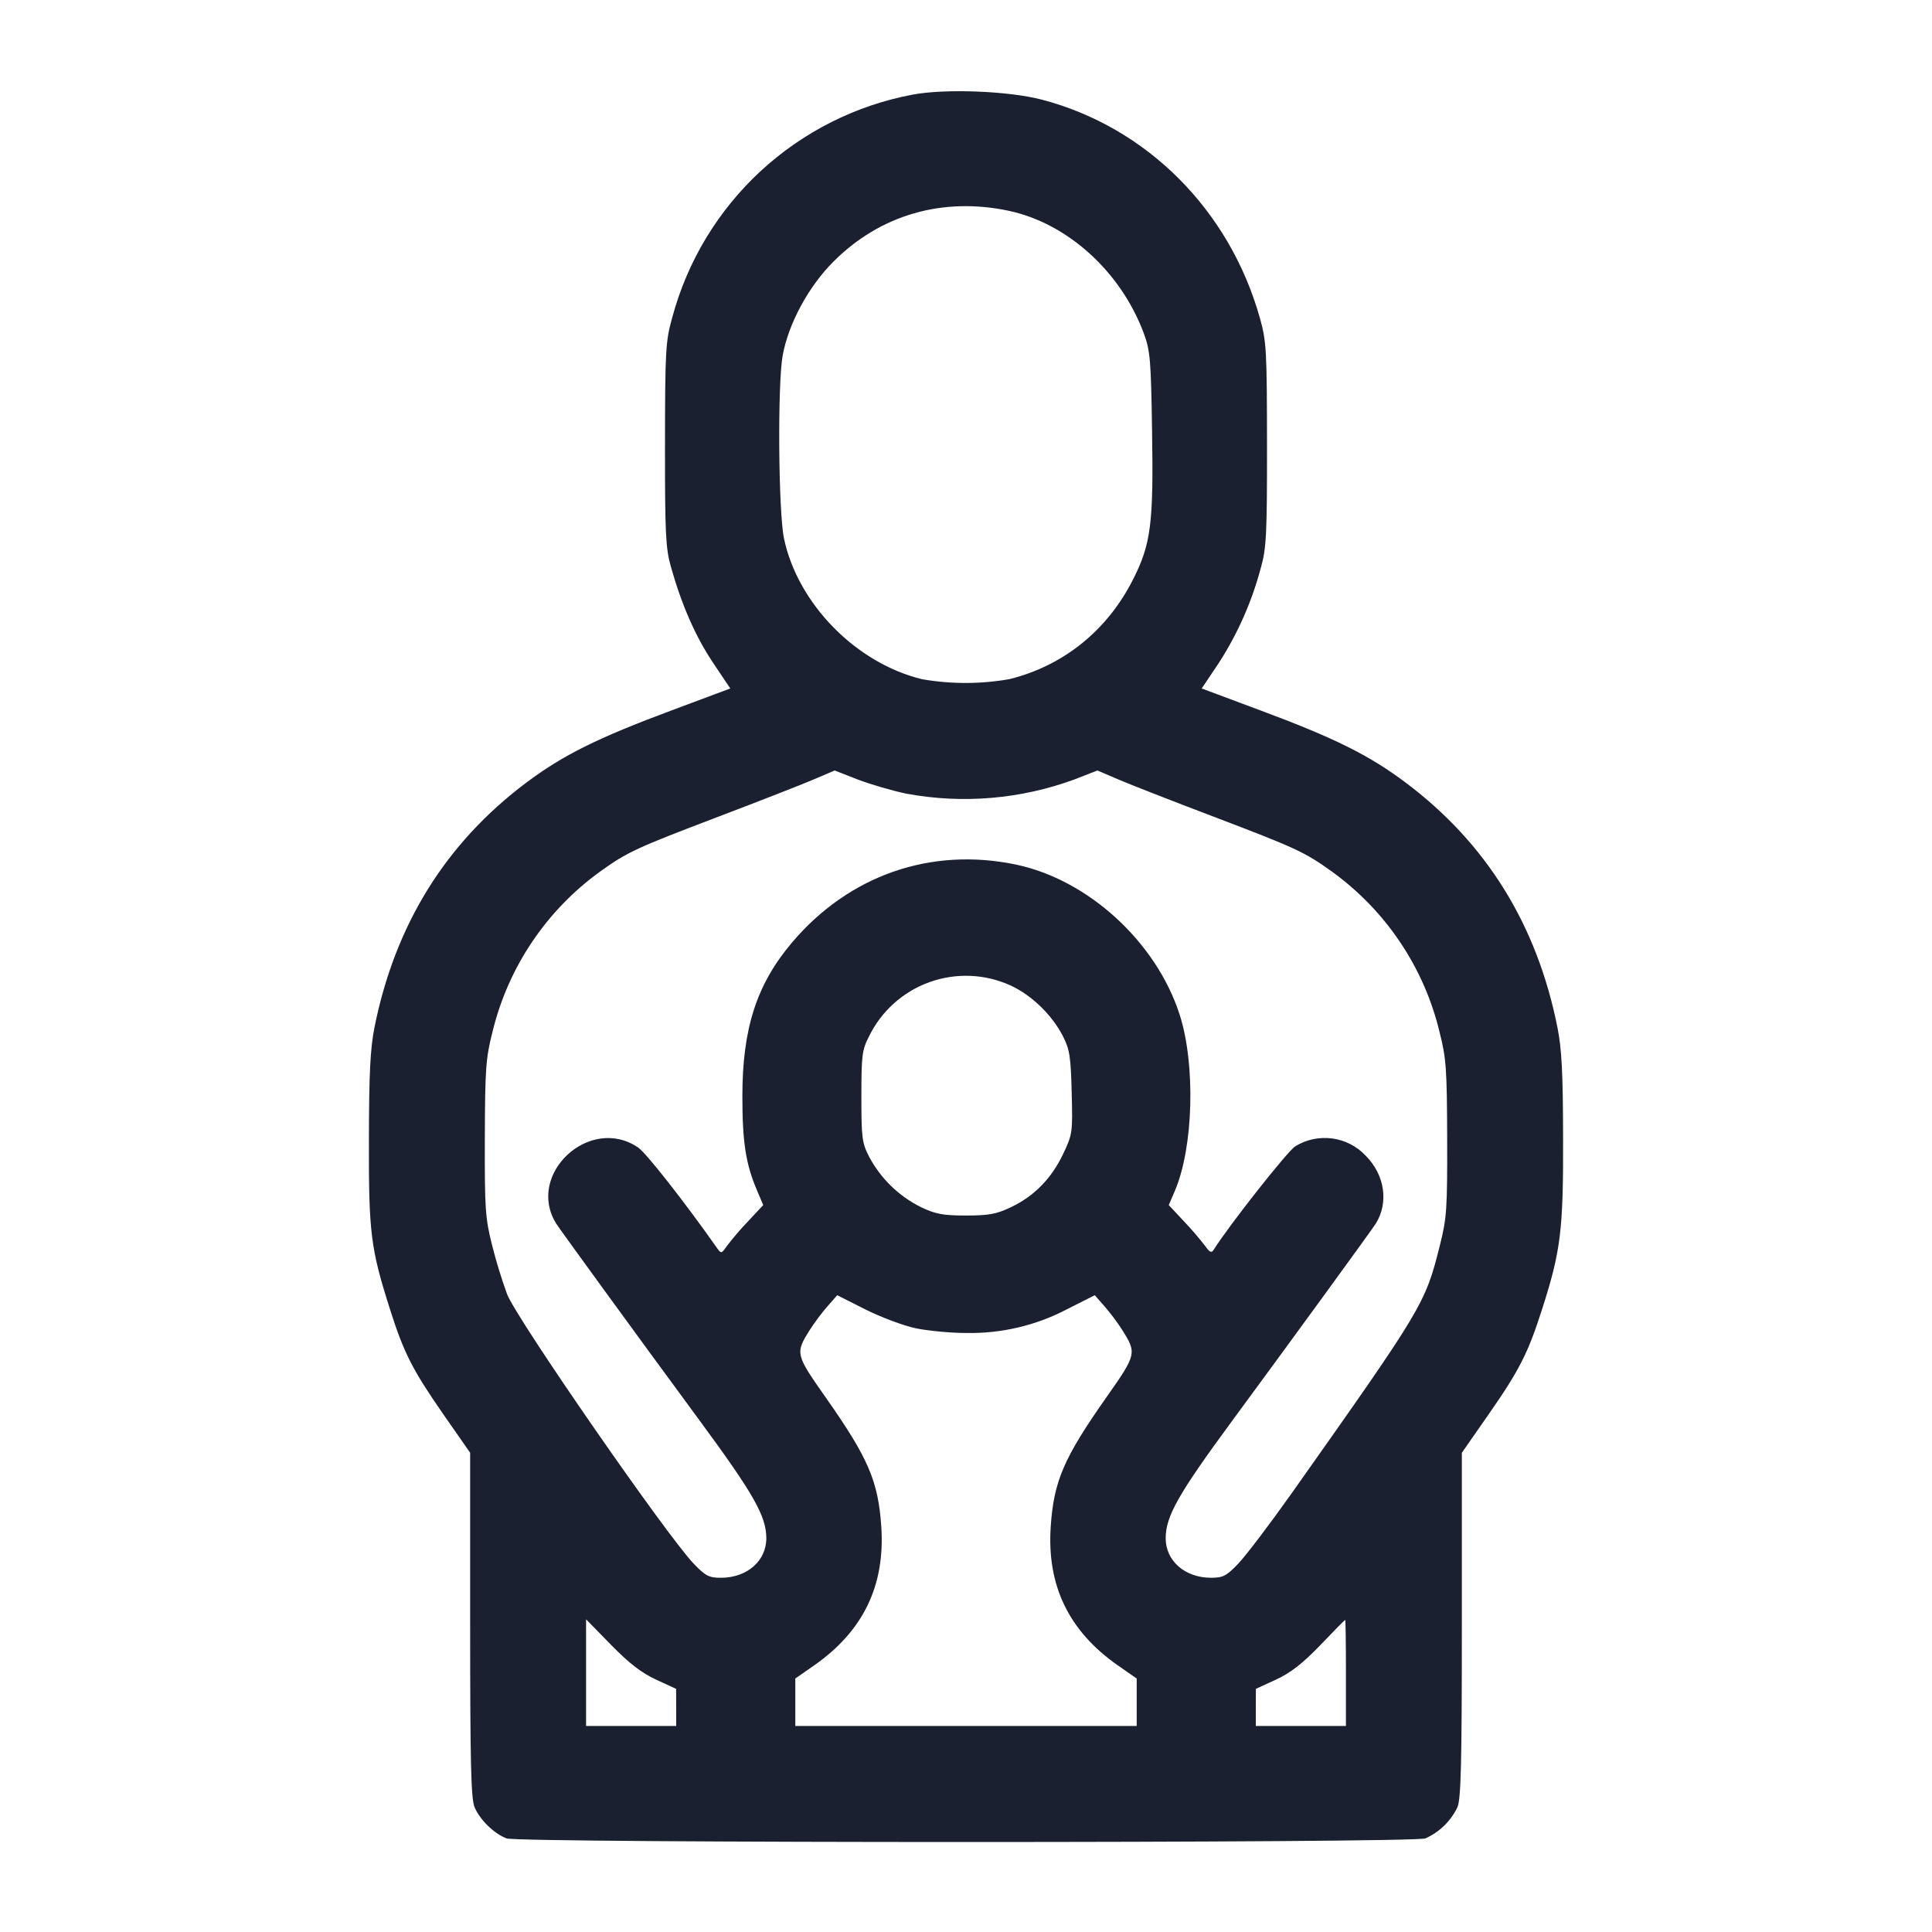 <svg width="20" height="20" viewBox="0 0 20 20" fill="none" xmlns="http://www.w3.org/2000/svg">
<g id="parents">
<path id="Vector" fill-rule="evenodd" clip-rule="evenodd" d="M9.445 0.98C8.856 1.091 8.311 1.367 7.871 1.774C7.432 2.181 7.116 2.704 6.96 3.283C6.89 3.533 6.885 3.617 6.884 4.6C6.883 5.52 6.891 5.677 6.945 5.867C7.057 6.264 7.2 6.59 7.381 6.86L7.56 7.127L6.955 7.353C6.186 7.639 5.826 7.818 5.448 8.102C4.614 8.728 4.091 9.57 3.877 10.633C3.833 10.856 3.82 11.105 3.819 11.8C3.816 12.764 3.837 12.925 4.038 13.556C4.18 14.004 4.27 14.18 4.584 14.633L4.867 15.039V16.821C4.867 18.259 4.876 18.623 4.913 18.709C4.968 18.839 5.116 18.983 5.244 19.031C5.375 19.081 14.625 19.081 14.756 19.031C14.901 18.966 15.018 18.852 15.087 18.709C15.124 18.623 15.133 18.259 15.133 16.821V15.039L15.416 14.633C15.73 14.181 15.819 14.005 15.963 13.555C16.157 12.951 16.184 12.735 16.181 11.783C16.18 11.107 16.167 10.855 16.122 10.633C15.91 9.572 15.386 8.728 14.552 8.102C14.174 7.818 13.814 7.639 13.045 7.353L12.44 7.127L12.619 6.86C12.816 6.554 12.963 6.219 13.055 5.867C13.109 5.677 13.117 5.52 13.116 4.6C13.115 3.622 13.11 3.532 13.042 3.291C12.727 2.172 11.87 1.315 10.783 1.031C10.439 0.941 9.78 0.916 9.445 0.98ZM10.442 2.182C11.052 2.312 11.604 2.813 11.841 3.452C11.907 3.631 11.915 3.728 11.926 4.458C11.942 5.416 11.915 5.631 11.731 5.995C11.465 6.524 11.011 6.891 10.451 7.03C10.153 7.083 9.848 7.083 9.549 7.032C8.866 6.869 8.259 6.253 8.116 5.575C8.058 5.302 8.048 3.981 8.102 3.681C8.162 3.35 8.369 2.967 8.628 2.708C9.111 2.224 9.757 2.037 10.442 2.182ZM9.383 8.216C9.965 8.324 10.566 8.273 11.122 8.069L11.36 7.976L11.582 8.071C11.704 8.123 12.144 8.295 12.56 8.453C13.417 8.779 13.505 8.82 13.783 9.019C14.343 9.422 14.741 10.012 14.902 10.683C14.971 10.954 14.979 11.063 14.981 11.783C14.983 12.517 14.977 12.609 14.905 12.894C14.753 13.499 14.734 13.53 13.373 15.456C13.147 15.775 12.898 16.103 12.82 16.185C12.696 16.315 12.66 16.333 12.537 16.333C12.266 16.333 12.066 16.158 12.067 15.921C12.069 15.694 12.198 15.466 12.749 14.717C13.41 13.819 14.198 12.736 14.242 12.667C14.378 12.448 14.335 12.161 14.137 11.963C14.045 11.865 13.923 11.803 13.79 11.785C13.657 11.768 13.522 11.796 13.408 11.867C13.33 11.914 12.718 12.691 12.563 12.939C12.542 12.973 12.522 12.964 12.477 12.9C12.409 12.812 12.336 12.727 12.259 12.646L12.099 12.475L12.162 12.328C12.355 11.877 12.378 11.019 12.211 10.501C11.968 9.75 11.265 9.107 10.517 8.95C9.635 8.766 8.788 9.061 8.198 9.758C7.832 10.191 7.685 10.647 7.685 11.35C7.685 11.827 7.72 12.051 7.839 12.329L7.901 12.475L7.741 12.646C7.664 12.726 7.592 12.811 7.524 12.899C7.468 12.98 7.466 12.98 7.42 12.916C7.092 12.449 6.689 11.935 6.606 11.879C6.105 11.538 5.44 12.156 5.758 12.667C5.802 12.736 6.59 13.819 7.251 14.717C7.802 15.466 7.931 15.694 7.933 15.921C7.934 16.158 7.734 16.333 7.463 16.333C7.34 16.333 7.304 16.315 7.181 16.187C6.898 15.891 5.352 13.659 5.25 13.399C5.19 13.233 5.138 13.065 5.095 12.894C5.023 12.609 5.017 12.517 5.019 11.783C5.021 11.063 5.029 10.954 5.098 10.683C5.26 10.012 5.657 9.422 6.217 9.019C6.495 8.82 6.583 8.779 7.44 8.453C7.856 8.295 8.296 8.123 8.418 8.071L8.64 7.976L8.878 8.069C9.009 8.119 9.237 8.186 9.383 8.216ZM10.467 10.204C10.684 10.306 10.892 10.509 11.003 10.726C11.073 10.863 11.085 10.938 11.094 11.309C11.105 11.723 11.102 11.742 11.007 11.943C10.886 12.198 10.707 12.382 10.467 12.496C10.314 12.569 10.236 12.583 10 12.583C9.764 12.583 9.686 12.569 9.533 12.496C9.304 12.382 9.117 12.2 8.997 11.974C8.923 11.83 8.917 11.777 8.917 11.35C8.917 10.927 8.924 10.869 8.994 10.733C9.121 10.469 9.347 10.266 9.622 10.167C9.898 10.068 10.201 10.081 10.467 10.204ZM9.483 13.751C9.612 13.777 9.844 13.799 10 13.799C10.362 13.806 10.721 13.723 11.042 13.555L11.333 13.408L11.434 13.523C11.49 13.586 11.572 13.696 11.616 13.766C11.769 14.009 11.767 14.019 11.449 14.471C11.011 15.095 10.909 15.333 10.877 15.803C10.836 16.412 11.063 16.883 11.569 17.238L11.767 17.376V17.867H8.233V17.376L8.431 17.238C8.937 16.883 9.164 16.412 9.123 15.803C9.091 15.333 8.989 15.095 8.551 14.471C8.233 14.019 8.231 14.009 8.384 13.766C8.428 13.696 8.51 13.586 8.566 13.523L8.667 13.408L8.958 13.555C9.119 13.636 9.355 13.724 9.483 13.751ZM6.791 17.387L6.999 17.483L7 17.675V17.867H6.067V16.763L6.325 17.027C6.512 17.218 6.641 17.318 6.791 17.387ZM13.933 17.317V17.867H13V17.675L13.001 17.483L13.209 17.387C13.361 17.317 13.483 17.222 13.667 17.031C13.804 16.888 13.92 16.77 13.925 16.769C13.93 16.768 13.933 17.014 13.933 17.317Z" fill="#1B2030"/>
</g>
</svg>
